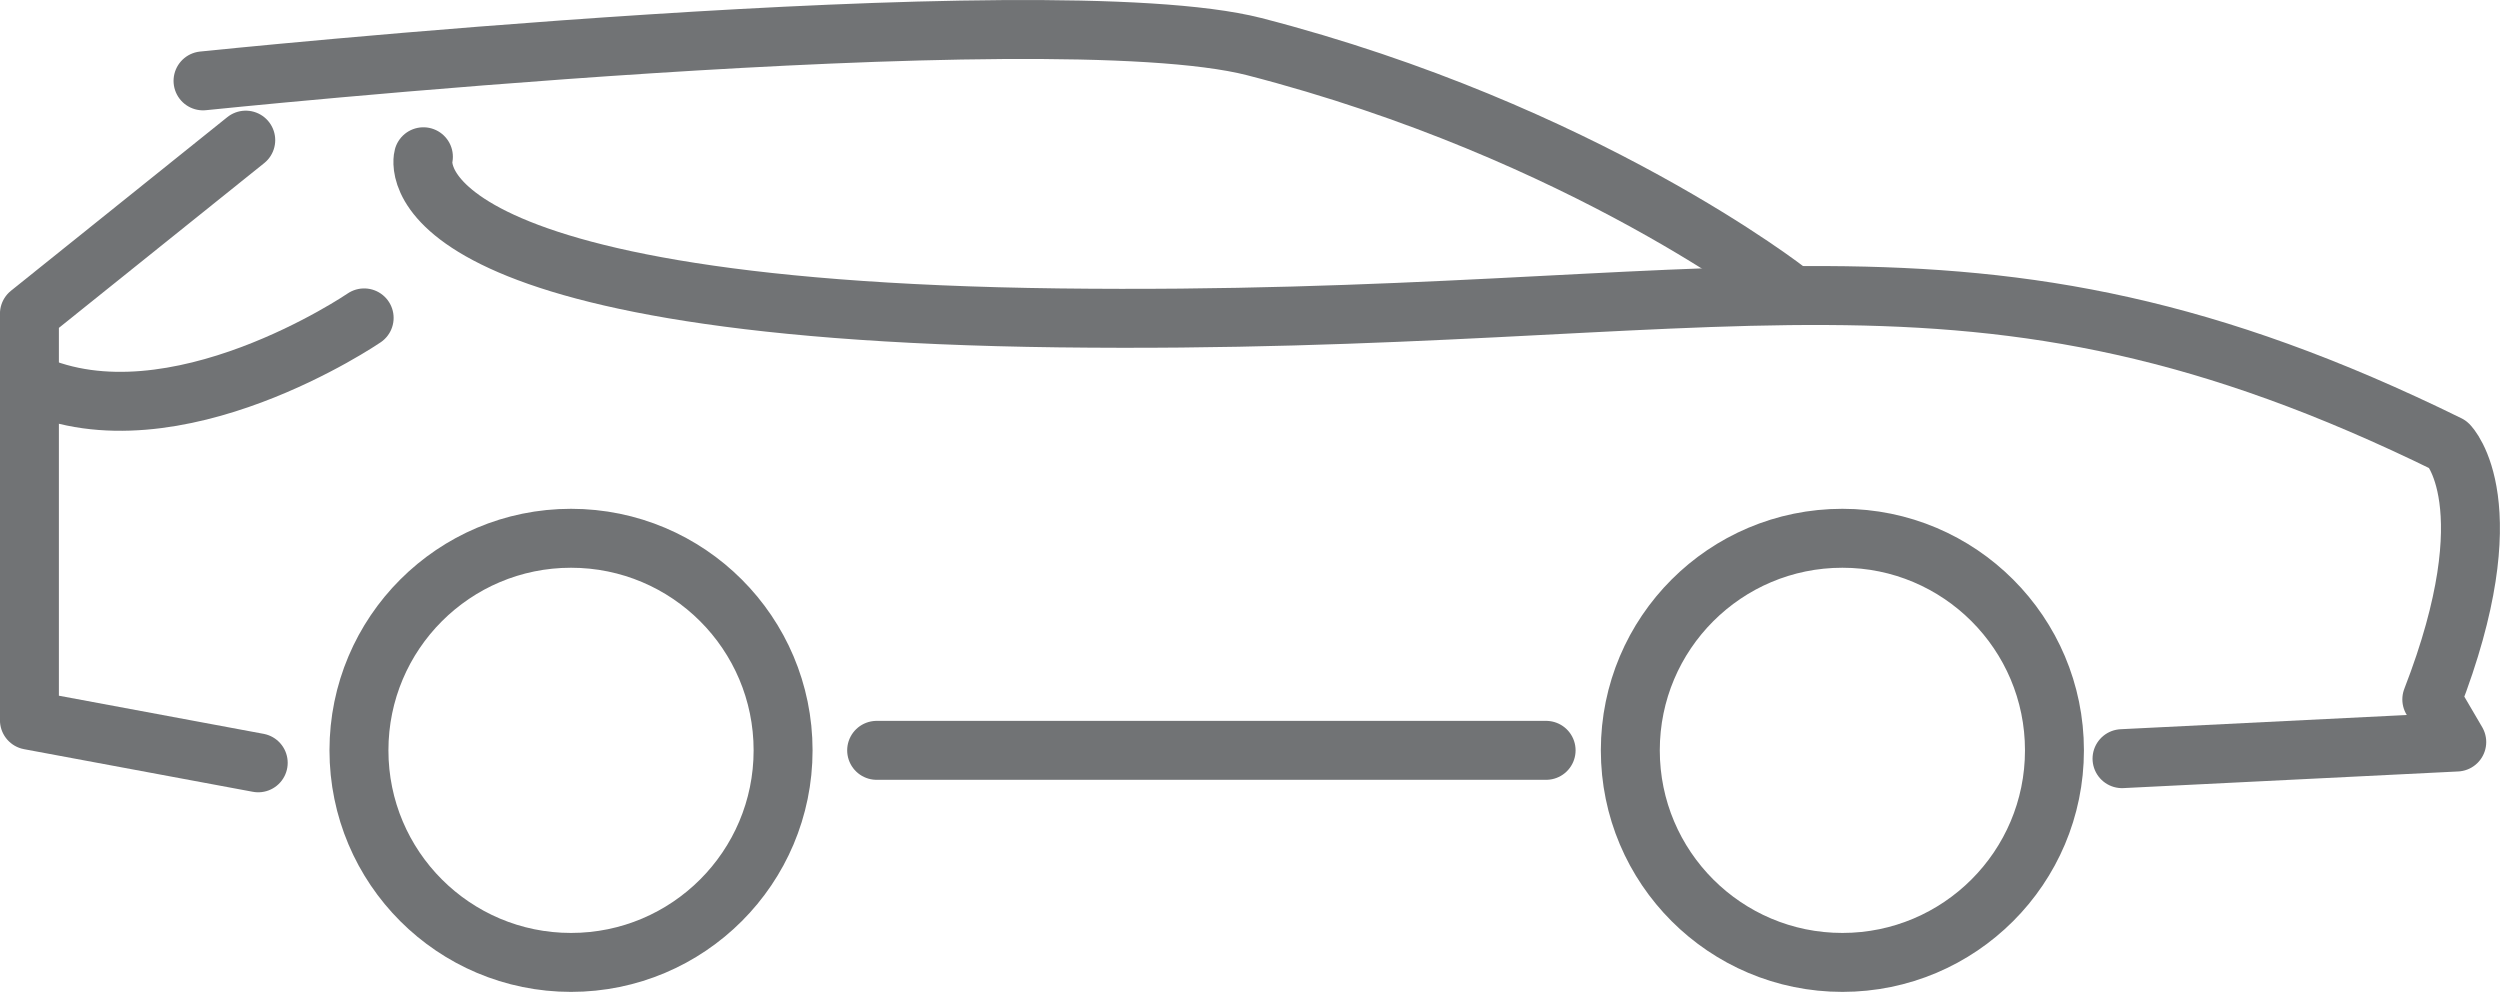 <svg id="Layer_1" data-name="Layer 1" xmlns="http://www.w3.org/2000/svg" viewBox="0 0 240.49 95.41"><defs><style>.cls-1{fill:none;stroke:#717375;stroke-linecap:round;stroke-linejoin:round;stroke-width:5.67px;}</style></defs><g id="_4-view" data-name="4-view"><circle class="cls-1" cx="54.93" cy="72.18" r="20.4"/><circle class="cls-1" cx="177.23" cy="72.18" r="20.4"/><line class="cls-1" x1="84.33" y1="72.18" x2="148.73" y2="72.18"/><polyline class="cls-1" points="24.84 73.38 2.83 69.28 2.83 30.18 23.64 13.48"/><path class="cls-1" d="M49.3,17s81.1-8.4,101.1-3.3c31.8,8.2,51.4,23.6,51.4,23.6" transform="translate(-29.77 -9.22)"/><path class="cls-1" d="M70.5,24.3S66.4,39,131.6,39.8,218.9,29.2,265.3,52c0,0,5.7,5.7-1.6,24.5l2.4,4.1-32.2,1.6" transform="translate(-29.77 -9.22)"/><path class="cls-1" d="M64.8,39.8s-18.3,12.5-32,6.3" transform="translate(-29.77 -9.22)"/></g></svg>